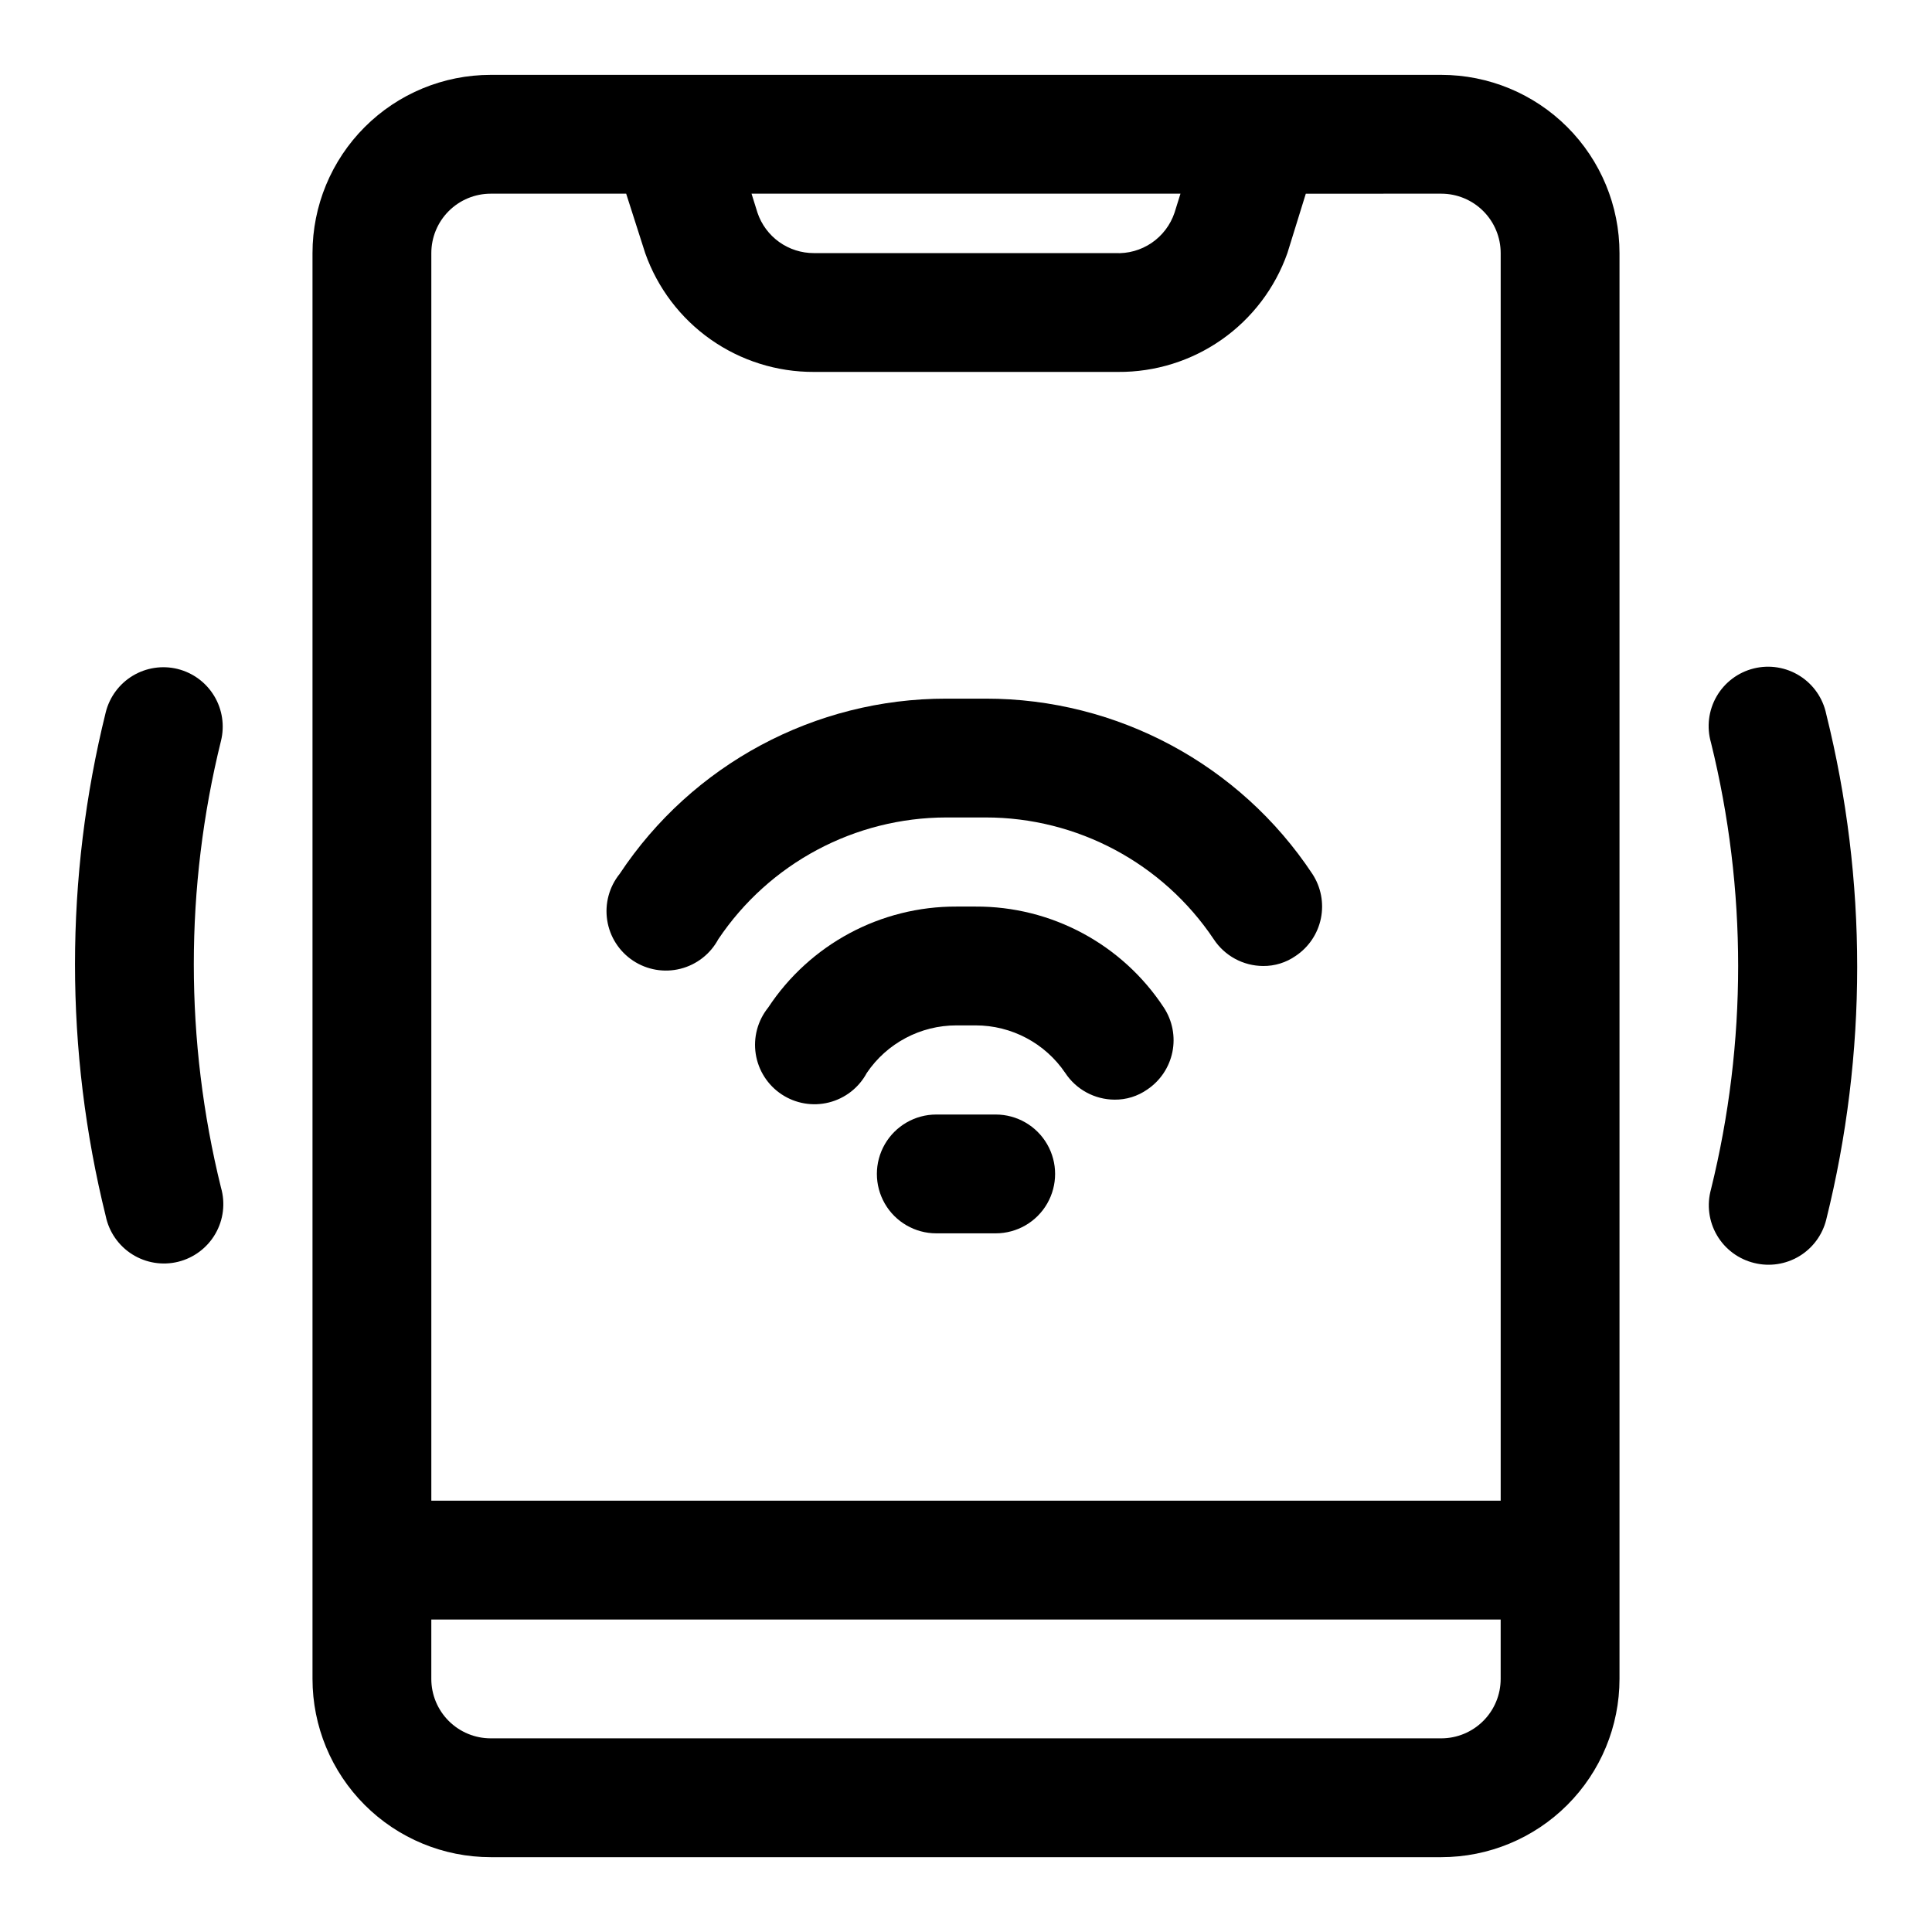 <?xml version="1.0" encoding="UTF-8"?>
<!-- Uploaded to: SVG Repo, www.svgrepo.com, Generator: SVG Repo Mixer Tools -->
<svg fill="#000000" width="800px" height="800px" version="1.1" viewBox="144 144 512 512" xmlns="http://www.w3.org/2000/svg">
 <g>
  <path d="m525.95 163.84h-251.9c-12.527 0-24.543 4.977-33.398 13.836-8.859 8.859-13.836 20.871-13.836 33.398v377.86c0 12.527 4.977 24.543 13.836 33.398 8.855 8.859 20.871 13.836 33.398 13.836h251.9c12.527 0 24.543-4.977 33.398-13.836 8.859-8.855 13.836-20.871 13.836-33.398v-377.86c0-12.527-4.977-24.539-13.836-33.398-8.855-8.859-20.871-13.836-33.398-13.836zm-69.113 31.488-1.574 5.039c-1.098 3.258-3.231 6.07-6.07 8.004-2.844 1.934-6.242 2.883-9.676 2.703h-79.82c-3.301 0.008-6.523-1.02-9.207-2.941-2.684-1.922-4.695-4.637-5.75-7.766l-1.574-5.039zm-182.79 0h35.895l5.039 15.742v0.004c3.266 9.238 9.324 17.23 17.336 22.875 8.012 5.641 17.578 8.652 27.379 8.613h80.609c9.824 0.07 19.426-2.926 27.469-8.57 8.043-5.644 14.125-13.656 17.398-22.918l4.879-15.742 35.898-0.004c4.176 0 8.184 1.66 11.133 4.613 2.953 2.953 4.613 6.957 4.613 11.133v330.62h-283.39v-330.62c0-4.176 1.66-8.18 4.613-11.133 2.953-2.953 6.957-4.613 11.133-4.613zm251.9 409.35h-251.9c-4.176 0-8.18-1.66-11.133-4.613-2.953-2.953-4.613-6.957-4.613-11.133v-15.742h283.39v15.742c0 4.176-1.66 8.18-4.613 11.133-2.949 2.953-6.957 4.613-11.133 4.613z"/>
  <path d="m627.97 333.24c-0.867-4.191-3.402-7.852-7.027-10.133-3.621-2.281-8.016-2.992-12.172-1.961-4.156 1.027-7.715 3.703-9.855 7.41-2.141 3.711-2.676 8.129-1.488 12.242 9.602 38.883 9.602 79.516 0 118.39-1.145 4.117-0.566 8.52 1.602 12.203 2.168 3.68 5.738 6.324 9.891 7.32 4.051 1 8.332 0.348 11.902-1.805 3.574-2.156 6.144-5.641 7.148-9.688 10.941-43.992 10.941-89.992 0-133.98z"/>
  <path d="m191.07 321.28c-4.051-0.996-8.332-0.348-11.902 1.805-3.57 2.156-6.141 5.641-7.148 9.688-10.859 43.844-10.859 89.672 0 133.51 0.867 4.191 3.406 7.852 7.027 10.133 3.621 2.281 8.016 2.992 12.172 1.965 4.156-1.031 7.715-3.707 9.855-7.414 2.141-3.707 2.68-8.129 1.488-12.242-9.602-38.879-9.602-79.512 0-118.39 1-4.051 0.352-8.332-1.805-11.902-2.152-3.57-5.637-6.141-9.688-7.148z"/>
  <path d="m334.35 392.91c13.52-20.152 36.188-32.25 60.457-32.277h10.391c24.273-0.004 46.953 12.105 60.457 32.277 2.894 4.398 7.801 7.059 13.066 7.086 3.094 0.035 6.125-0.902 8.66-2.68 3.449-2.309 5.852-5.887 6.676-9.953 0.824-4.07 0.012-8.301-2.269-11.773-19.238-29.035-51.762-46.477-86.59-46.445h-10.391c-34.832-0.031-67.355 17.41-86.594 46.445-2.777 3.449-3.977 7.91-3.297 12.289 0.676 4.379 3.168 8.266 6.859 10.711 3.695 2.449 8.246 3.227 12.543 2.144 4.293-1.082 7.938-3.922 10.031-7.824z"/>
  <path d="m402.52 384.25h-5.039 0.004c-20.09-0.074-38.855 9.992-49.91 26.766-2.777 3.449-3.977 7.91-3.297 12.289 0.68 4.375 3.168 8.266 6.863 10.711 3.691 2.445 8.242 3.227 12.539 2.144 4.297-1.082 7.938-3.922 10.031-7.828 5.336-7.887 14.246-12.605 23.773-12.594h5.039-0.004c9.527-0.012 18.438 4.707 23.777 12.594 2.894 4.402 7.801 7.059 13.066 7.086 3.094 0.035 6.121-0.898 8.66-2.676 3.449-2.309 5.848-5.887 6.676-9.957 0.824-4.066 0.008-8.297-2.269-11.77-11.031-16.793-29.812-26.867-49.91-26.766z"/>
  <path d="m407.87 439.36h-15.746c-5.625 0-10.82 3-13.633 7.871-2.812 4.871-2.812 10.871 0 15.746 2.812 4.871 8.008 7.871 13.633 7.871h15.746c5.625 0 10.82-3 13.633-7.871 2.812-4.875 2.812-10.875 0-15.746-2.812-4.871-8.008-7.871-13.633-7.871z"/>
 </g>
</svg>
